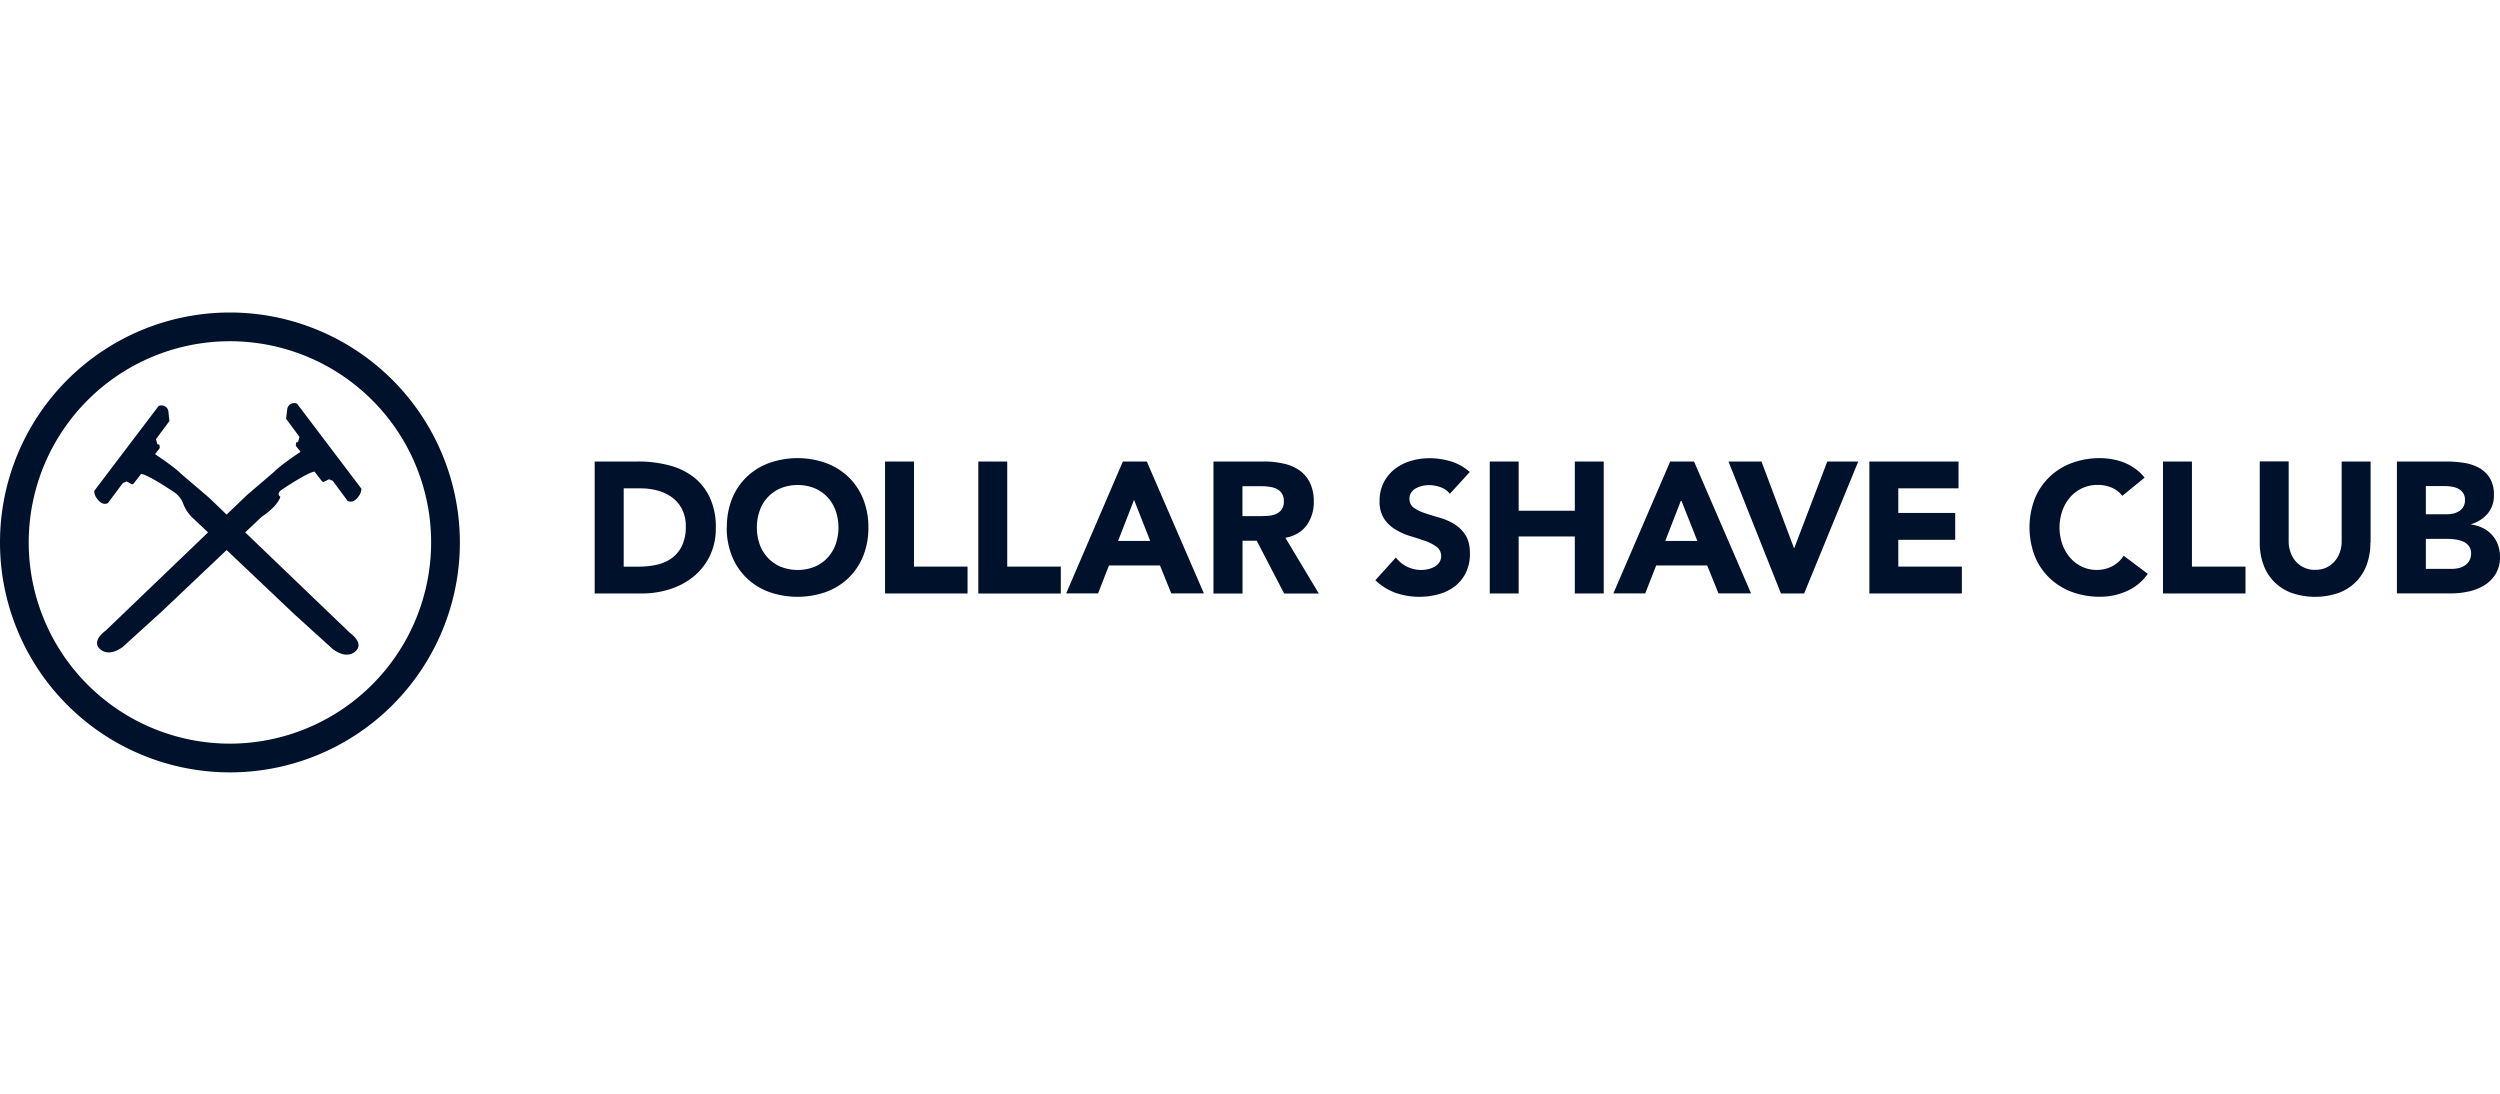 <svg xmlns="http://www.w3.org/2000/svg" fill="none" viewBox="0 0 160 70"><g fill="#00112C" clip-path="url(#a)"><path d="M18.089 31.304s1.613-1.086 2.038-1.12l.488.63.09.04.349-.182.239.097.953 1.286s.337.223.691-.273a.8.8 0 0 0 .191-.508l-4.118-5.438a.45.45 0 0 0-.626.34l-.074.625.856 1.159-.089.327-.123.033-.026.207.305.39s-1.283.853-1.638 1.235l-1.809 1.55-1.284 1.232-1.128-1.087-1.818-1.55c-.35-.381-1.632-1.23-1.632-1.23l.305-.398-.026-.207-.13-.032-.09-.322.858-1.159-.064-.627a.45.45 0 0 0-.625-.34L6.03 31.418a.8.8 0 0 0 .19.506c.354.496.689.27.689.27l.957-1.284.238-.097.35.188.089-.041.488-.629c.425.031 2.038 1.12 2.038 1.12.28.167.5.418.631.717.14.403.383.764.704 1.045l.91.861-6.556 6.291s-.813.554-.458 1.064c0 0 .49.745 1.55-.02l2.486-2.258 4.167-3.948 4.318 4.093 2.487 2.255c1.057.765 1.548.02 1.548.02.357-.51-.457-1.063-.457-1.063l-6.707-6.436 1.062-1.004s.957-.594 1.194-1.272c0 0-.339-.196.142-.492"/><path fill-rule="evenodd" d="M14.716 20a14.716 14.716 0 1 0 14.716 14.716A14.733 14.733 0 0 0 14.716 20m0 27.593a12.877 12.877 0 1 1 12.876-12.877 12.89 12.89 0 0 1-12.876 12.877M40.843 29.536h-2.778l-.005.004v8.442h3.026a5.8 5.8 0 0 0 1.792-.275 4.6 4.6 0 0 0 1.505-.804 3.9 3.9 0 0 0 1.04-1.313 4 4 0 0 0 .389-1.808 4.44 4.44 0 0 0-.397-1.968 3.6 3.6 0 0 0-1.073-1.32 4.4 4.4 0 0 0-1.585-.73 7.8 7.8 0 0 0-1.914-.228m.035 6.729h-.961v-5.01h1.091c.375-.002.748.048 1.11.149.331.09.643.242.919.45.263.2.477.46.623.756.161.337.24.707.231 1.08a2.8 2.8 0 0 1-.231 1.21c-.143.315-.362.59-.636.8-.285.21-.61.358-.955.435-.39.09-.79.133-1.19.13M46.52 33.76a4.8 4.8 0 0 1 .33-1.837c.211-.53.532-1.007.941-1.403a4.1 4.1 0 0 1 1.437-.888 5.44 5.44 0 0 1 3.63 0 4.2 4.2 0 0 1 1.435.888c.41.396.733.874.946 1.403.231.585.346 1.209.337 1.838a4.8 4.8 0 0 1-.337 1.836A4.1 4.1 0 0 1 54.295 37a4.2 4.2 0 0 1-1.439.888 5.5 5.5 0 0 1-3.63 0 4.1 4.1 0 0 1-1.435-.89 4 4 0 0 1-.943-1.402 4.8 4.8 0 0 1-.337-1.837zm1.92 0c-.004.371.058.74.184 1.09.116.32.296.611.528.859.232.245.513.439.825.567.69.27 1.458.27 2.148 0 .312-.129.593-.322.825-.567.232-.248.411-.54.527-.859a3.3 3.3 0 0 0 0-2.176 2.5 2.5 0 0 0-.527-.865 2.4 2.4 0 0 0-.825-.567 2.95 2.95 0 0 0-2.148 0 2.4 2.4 0 0 0-1.353 1.432 3.1 3.1 0 0 0-.184 1.085" clip-rule="evenodd"/><path d="M58.496 29.536h-1.852v8.447h5.279v-1.72h-3.428zM62.611 29.536h1.852v6.728h3.428v1.72h-5.28z"/><path fill-rule="evenodd" d="M73.395 29.536h-1.531l-3.63 8.442h2.041l.7-1.79h3.263l.723 1.79h2.088zm-1.837 5.082 1.02-2.625h.002l1.032 2.625zM77.662 29.536h3.247q.616-.002 1.217.13c.36.072.703.213 1.01.416.291.2.528.47.686.787.184.385.273.81.26 1.236a2.5 2.5 0 0 1-.462 1.52q-.463.626-1.354.794l2.137 3.567h-2.217l-1.755-3.377h-.909v3.377h-1.86zm1.855 3.496h1.092q.247 0 .528-.018.26-.014.503-.108a.9.9 0 0 0 .374-.279.86.86 0 0 0 .15-.538.82.82 0 0 0-.465-.805 1.5 1.5 0 0 0-.461-.13 3.5 3.5 0 0 0-.51-.037h-1.211z" clip-rule="evenodd"/><path d="M92.181 31.177c.24.08.451.227.61.423v.005l1.272-1.394a3.2 3.2 0 0 0-1.199-.68 4.7 4.7 0 0 0-1.377-.205 4.2 4.2 0 0 0-1.188.17 3.1 3.1 0 0 0-1.029.52 2.6 2.6 0 0 0-.71.858 2.55 2.55 0 0 0-.266 1.194c-.02.398.082.793.29 1.134.19.28.439.516.73.69q.449.268.949.42c.34.101.657.207.95.308.26.088.507.215.73.377a.72.72 0 0 1 .29.602.7.7 0 0 1-.114.39.9.9 0 0 1-.296.274q-.196.112-.415.162-.225.051-.457.052c-.31 0-.617-.071-.896-.208a1.9 1.9 0 0 1-.717-.59l-1.317 1.455c.373.356.815.632 1.299.81.89.305 1.852.334 2.758.084.373-.1.723-.27 1.03-.503.3-.233.54-.53.707-.871.18-.384.27-.805.26-1.229q-.001-.74-.286-1.18a2.2 2.2 0 0 0-.718-.704 3.7 3.7 0 0 0-.932-.407q-.496-.142-.93-.287a2.7 2.7 0 0 1-.718-.345.68.68 0 0 1-.285-.585.67.67 0 0 1 .12-.405.86.86 0 0 1 .308-.268q.191-.102.403-.15.205-.045.415-.047c.249 0 .496.045.729.13M95.344 29.536h1.85v3.15h3.594v-3.15h1.851v8.447h-1.851v-3.65h-3.594v3.65h-1.85z"/><path fill-rule="evenodd" d="M108.417 29.536h-1.525l-3.637 8.442h2.041l.7-1.79h3.263l.724 1.79h2.086zm-.823 2.466-1.017 2.616h2.053z" clip-rule="evenodd"/><path d="M110.623 29.536h2.111l2.078 5.535h.023l2.112-5.535h1.981l-3.464 8.447h-1.483zM125.346 29.536h-5.707v8.447h5.92v-1.72h-4.069v-1.715h3.643v-1.72h-3.643v-1.574h3.856zM135.833 31.732l-.001-.001 1.421-1.162a2.8 2.8 0 0 0-.617-.584 3.4 3.4 0 0 0-.717-.39 4 4 0 0 0-.76-.208 4.5 4.5 0 0 0-.741-.066c-.62-.007-1.236.099-1.819.311a4.1 4.1 0 0 0-1.428.889c-.41.393-.732.869-.944 1.396a5.15 5.15 0 0 0 0 3.675c.212.529.533 1.007.944 1.401.41.392.896.695 1.428.89a5.2 5.2 0 0 0 1.819.31 4.2 4.2 0 0 0 1.688-.357 3.23 3.23 0 0 0 1.353-1.111l-1.543-1.157c-.181.279-.43.508-.723.667a2.1 2.1 0 0 1-1.009.24 2.2 2.2 0 0 1-.931-.202 2.3 2.3 0 0 1-.754-.568 2.7 2.7 0 0 1-.504-.858 3.3 3.3 0 0 1 0-2.177 2.7 2.7 0 0 1 .511-.866 2.3 2.3 0 0 1 1.738-.77c.315-.005.629.055.919.179.261.117.49.295.669.518l-.008.006zM140.284 29.536h-1.852v8.447h5.279v-1.72h-3.427zM151.706 34.726c.005.47-.071.939-.224 1.383-.143.41-.372.785-.672 1.098a3.05 3.05 0 0 1-1.109.728c-.994.35-2.077.35-3.071 0a3.1 3.1 0 0 1-1.111-.728 3 3 0 0 1-.67-1.098 4.1 4.1 0 0 1-.225-1.383v-5.195h1.851v5.12c-.001.248.043.494.13.727q.118.323.351.58a1.59 1.59 0 0 0 1.222.511c.232.005.462-.04.676-.13.203-.09.384-.22.534-.382.153-.168.272-.365.349-.579.087-.233.131-.479.13-.727v-5.115h1.851v5.195z"/><path fill-rule="evenodd" d="M156.535 29.536h-3.131l-.002.001v8.442h3.441q.566 0 1.121-.118c.357-.072.7-.204 1.014-.39.298-.18.55-.428.736-.723.2-.336.299-.723.285-1.114.002-.26-.042-.52-.13-.765a1.9 1.9 0 0 0-.374-.626 2 2 0 0 0-.579-.442 2.4 2.4 0 0 0-.755-.232v-.025a2.2 2.2 0 0 0 1.051-.673c.271-.335.412-.757.397-1.188a2 2 0 0 0-.274-1.11 1.9 1.9 0 0 0-.71-.649 3 3 0 0 0-.993-.31 8 8 0 0 0-1.097-.078m.38 6.872h-1.661v-1.92h1.4q.245 0 .486.037.252.033.487.13c.146.06.275.156.373.28.105.139.158.31.149.483a.9.9 0 0 1-.113.465.9.9 0 0 1-.291.31q-.183.12-.397.168-.214.046-.433.047m-.32-3.495h-1.341V31.11h1.258q.221.002.439.043.212.037.402.136a.8.8 0 0 1 .291.27c.08.13.12.281.114.434a.805.805 0 0 1-.368.716 1.2 1.2 0 0 1-.373.156q-.209.048-.422.048" clip-rule="evenodd"/></g><defs><clipPath id="a"><path d="M0 0H160V70H0z"/></clipPath></defs></svg>